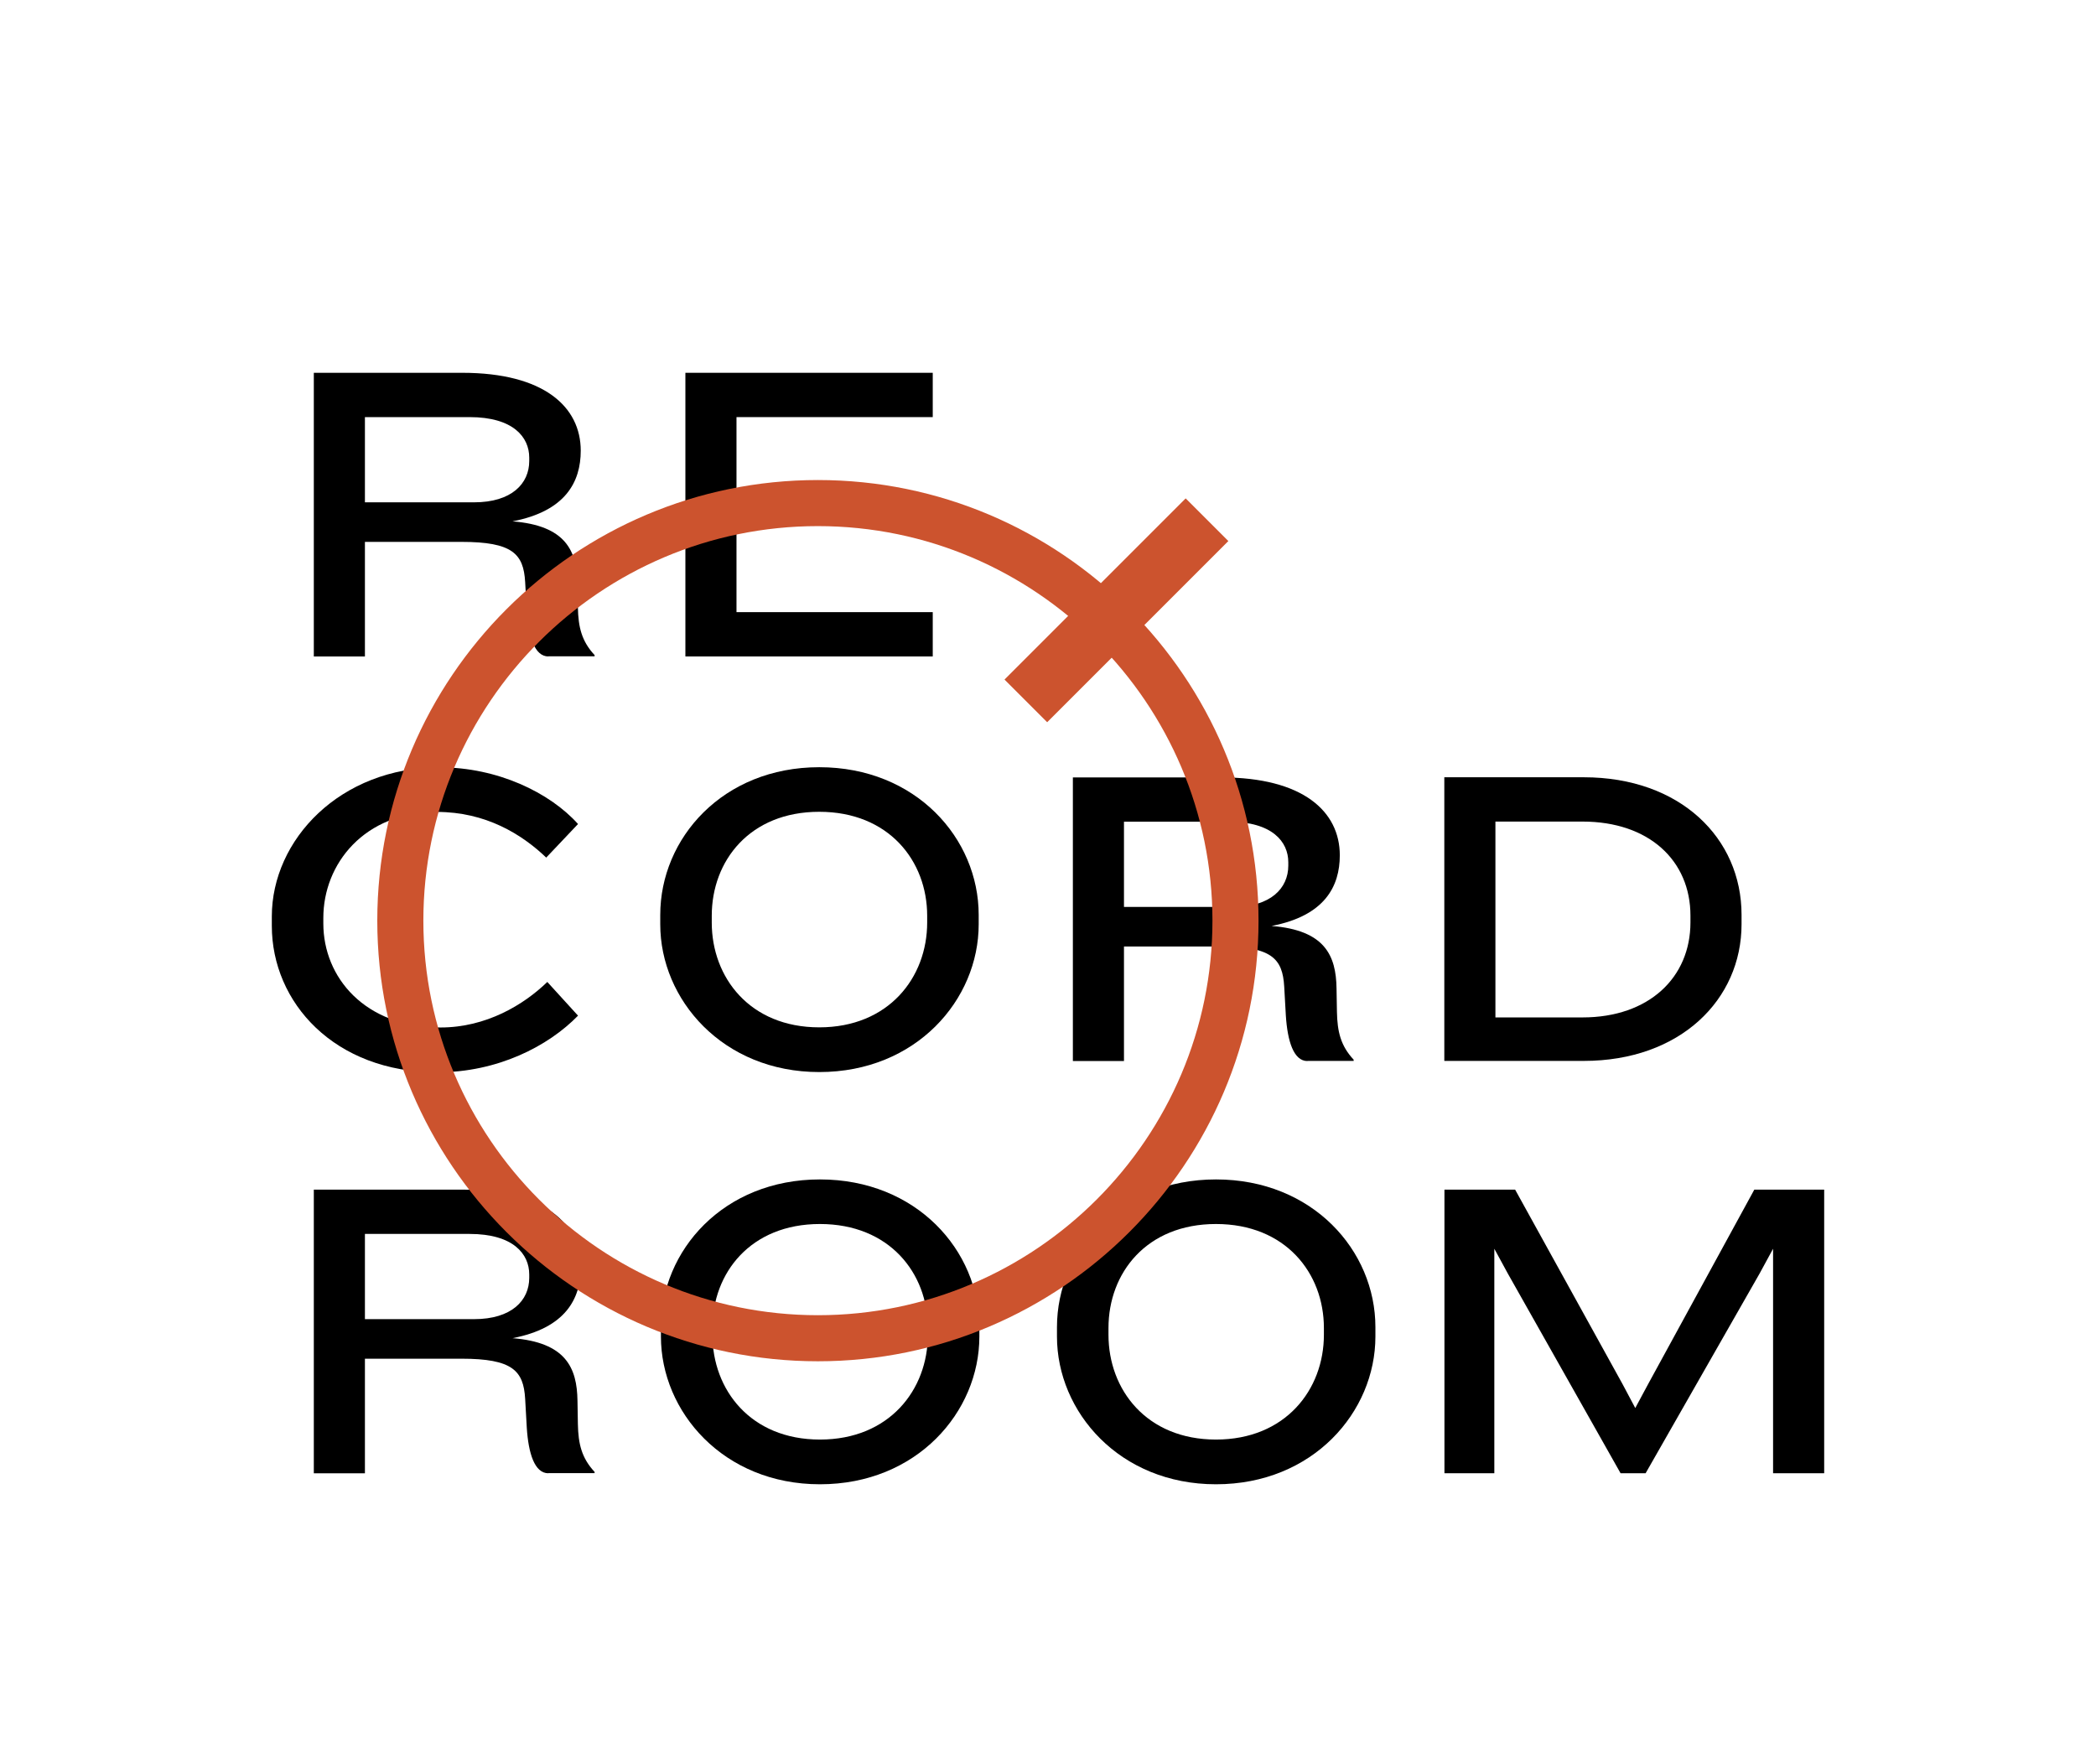 <?xml version="1.0" encoding="UTF-8"?>
<svg id="Layer_2" data-name="Layer 2" xmlns="http://www.w3.org/2000/svg" viewBox="0 0 154.22 129.82">
  <defs>
    <style>
      .cls-1, .cls-2 {
        fill: none;
      }

      .cls-3 {
        fill: #cc532e;
      }

      .cls-2 {
        stroke: #cc532e;
        stroke-miterlimit: 10;
        stroke-width: 4.44px;
      }
    </style>
  </defs>
  <g id="Layer_1-2" data-name="Layer 1">
    <g>
      <g>
        <path d="M40.35,48.3c-1.02,0-1.47-1.47-1.59-3.35l-.12-2.13c-.12-2.07-.93-2.95-4.69-2.95h-7.1v8.43h-3.76V27.43h10.92c6.02,0,8.72,2.51,8.72,5.73,0,2.29-1.11,4.45-5.02,5.2,3.91,.31,4.75,2.16,4.78,4.61l.03,1.72c.03,1.44,.27,2.48,1.23,3.51v.09h-3.4Zm-1.41-14.63c0-1.5-1.17-2.98-4.39-2.98h-7.7v6.27h8.03c2.77,0,4.06-1.38,4.06-3.04v-.25Z"/>
        <polygon points="50.43 48.3 50.43 27.43 68.63 27.43 68.63 30.69 54.19 30.69 54.19 36.05 54.19 39.21 54.19 45.04 68.63 45.04 68.63 48.3 50.43 48.3"/>
        <path d="M40.18,63.09c-1.8-1.72-4.45-3.35-8.03-3.35-5.35,0-8.36,3.82-8.36,7.8v.41c0,3.95,3.04,7.65,8.63,7.65,3.34,0,6.11-1.66,7.85-3.35l2.26,2.48c-2.2,2.26-5.93,4.17-10.35,4.17-7.58,0-12.18-5.14-12.18-10.78v-.69c0-5.64,5.02-10.97,12.36-10.97,4.24,0,8.09,1.85,10.17,4.17l-2.35,2.48Z"/>
        <path d="M60.28,78.88c-7.1,0-11.7-5.33-11.7-10.87v-.69c0-5.64,4.6-10.87,11.7-10.87s11.73,5.23,11.73,10.87v.69c0,5.55-4.6,10.87-11.73,10.87m7.94-11.5c0-4.04-2.83-7.65-7.94-7.65s-7.91,3.6-7.91,7.65v.5c0,4.04,2.8,7.71,7.91,7.71s7.94-3.67,7.94-7.71v-.5Z"/>
        <path d="M96.2,78.07c-1.02,0-1.47-1.47-1.59-3.35l-.12-2.13c-.12-2.07-.93-2.95-4.69-2.95h-7.1v8.43h-3.76v-20.87h10.92c6.02,0,8.72,2.51,8.72,5.73,0,2.29-1.11,4.45-5.02,5.2,3.91,.31,4.75,2.16,4.78,4.61l.03,1.72c.03,1.44,.27,2.48,1.23,3.51v.09h-3.4Zm-1.41-14.63c0-1.5-1.17-2.98-4.39-2.98h-7.7v6.27h8.03c2.77,0,4.06-1.38,4.06-3.04v-.25Z"/>
        <path d="M116.53,78.06h-10.26v-20.87h10.26c7.1,0,11.61,4.48,11.61,10.12v.69c0,5.55-4.51,10.06-11.61,10.06m7.85-10.69c0-4.04-3.04-6.92-7.94-6.92h-6.41v14.41h6.41c4.9,0,7.94-2.95,7.94-6.99v-.5Z"/>
        <path d="M40.35,108.4c-1.02,0-1.47-1.47-1.59-3.35l-.12-2.13c-.12-2.07-.93-2.95-4.69-2.95h-7.1v8.43h-3.76v-20.87h10.92c6.02,0,8.72,2.51,8.72,5.73,0,2.29-1.11,4.45-5.02,5.2,3.91,.31,4.75,2.16,4.78,4.61l.03,1.72c.03,1.44,.27,2.48,1.23,3.51v.09h-3.4Zm-1.41-14.63c0-1.5-1.17-2.98-4.39-2.98h-7.7v6.27h8.03c2.77,0,4.06-1.38,4.06-3.04v-.25Z"/>
        <path d="M60.33,109.21c-7.1,0-11.7-5.33-11.7-10.87v-.69c0-5.64,4.6-10.87,11.7-10.87s11.73,5.23,11.73,10.87v.69c0,5.55-4.6,10.87-11.73,10.87m7.94-11.5c0-4.04-2.83-7.65-7.94-7.65s-7.91,3.6-7.91,7.65v.5c0,4.04,2.8,7.71,7.91,7.71s7.94-3.67,7.94-7.71v-.5Z"/>
        <path d="M89.47,109.21c-7.1,0-11.7-5.33-11.7-10.87v-.69c0-5.64,4.6-10.87,11.7-10.87s11.73,5.23,11.73,10.87v.69c0,5.55-4.6,10.87-11.73,10.87m7.94-11.5c0-4.04-2.83-7.65-7.94-7.65s-7.91,3.6-7.91,7.65v.5c0,4.04,2.8,7.71,7.91,7.71s7.94-3.67,7.94-7.71v-.5Z"/>
        <polygon points="130.46 108.4 130.46 91.88 129.47 93.7 121.08 108.4 119.24 108.4 110.94 93.7 109.95 91.88 109.95 108.4 106.28 108.4 106.28 87.53 111.48 87.53 119.39 101.85 120.32 103.6 121.26 101.85 129.08 87.53 134.22 87.53 134.22 108.4 130.46 108.4"/>
        <path class="cls-3" d="M60.18,100.16c-17.88,0-32.42-14.54-32.42-32.42s14.54-32.42,32.42-32.42,32.42,14.54,32.42,32.42-14.54,32.42-32.42,32.42m0-61.45c-16.01,0-29.03,13.02-29.03,29.03s13.03,29.03,29.03,29.03,29.03-13.03,29.03-29.03-13.03-29.03-29.03-29.03"/>
        <line class="cls-2" x1="75.48" y1="51.57" x2="88.81" y2="38.24"/>
      </g>
      <rect class="cls-1" width="154.22" height="129.82"/>
    </g>
  </g>
</svg>
